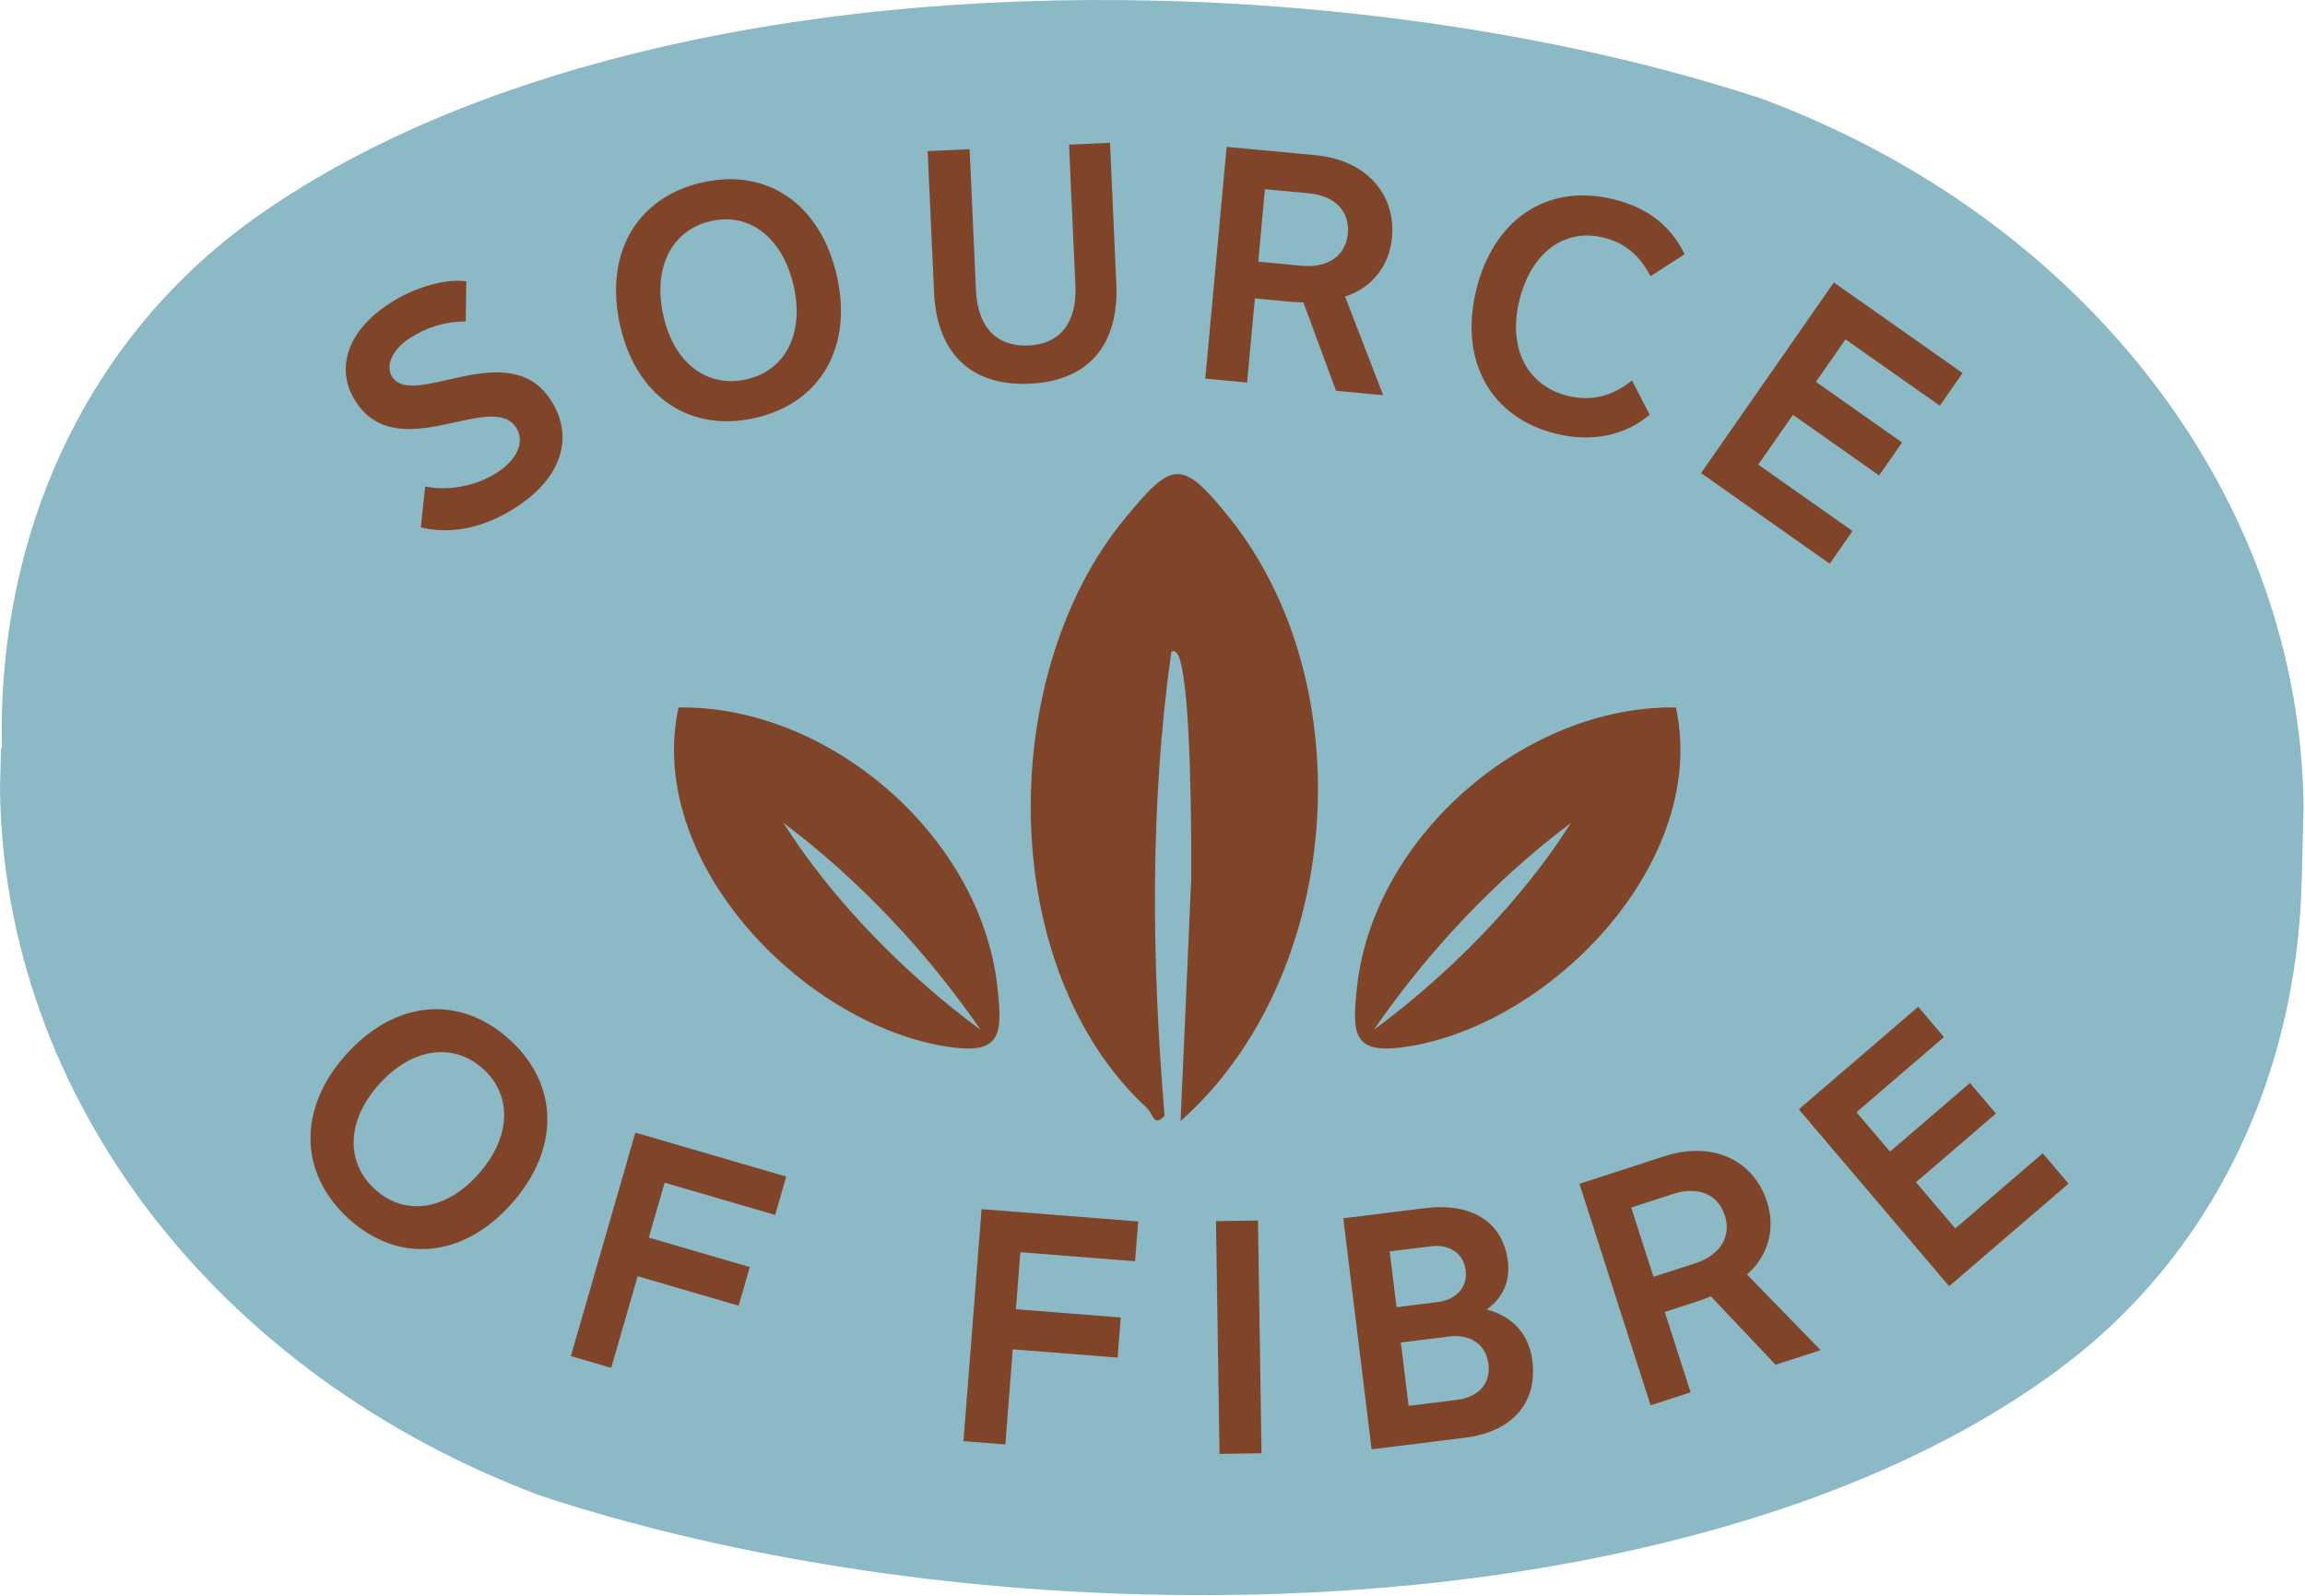 <svg xmlns="http://www.w3.org/2000/svg" fill="none" viewBox="0 0 91 63" height="63" width="91">
<path fill="#8BB9C6" d="M90.945 31.846L90.87 34.786C90.672 42.614 87.284 49.548 81.41 53.964C77.347 57.019 72.01 59.355 65.814 60.876C59.618 62.414 52.562 63.136 45.099 62.945C36.721 62.731 28.3 61.343 21.357 59.054C8.534 54.269 0.122 43.297 0 31.112L0.04 29.525L0.076 29.526C0.07 29.075 0.063 28.623 0.075 28.172C0.272 20.363 3.661 13.428 9.535 8.994C17.659 2.92 30.883 -0.352 45.828 0.03H45.845C54.206 0.244 62.645 1.615 69.57 3.903C82.393 8.689 90.804 19.678 90.945 31.846H90.945Z"></path>
<path fill="#804428" d="M15.477 14.867C15.219 14.456 15.459 13.807 16.198 13.337C16.893 12.895 17.601 12.693 18.386 12.69L18.409 11.107C17.64 10.99 16.423 11.315 15.431 11.946C13.688 13.054 13.236 14.568 14.024 15.822C15.692 18.472 19.424 15.369 20.38 16.888C20.715 17.421 20.462 18.124 19.591 18.679C18.741 19.219 17.626 19.385 16.787 19.205L16.614 20.82C17.726 21.091 19.01 20.896 20.333 20.054C22.208 18.861 22.656 17.241 21.77 15.833C20.102 13.183 16.315 16.197 15.477 14.867Z"></path>
<path fill="#804428" d="M29.814 16.5C32.4 15.912 33.669 13.699 33.042 10.907C32.406 8.078 30.309 6.616 27.724 7.203C25.125 7.794 23.846 10.022 24.482 12.852C25.11 15.643 27.215 17.09 29.814 16.5ZM28.067 8.727C29.608 8.377 30.909 9.4 31.335 11.296C31.755 13.165 31.013 14.626 29.472 14.976C27.918 15.329 26.609 14.334 26.189 12.465C25.763 10.57 26.513 9.081 28.067 8.727Z"></path>
<path fill="#804428" d="M40.657 15.148C42.952 15.043 44.182 13.634 44.072 11.209L43.822 5.637L42.205 5.711L42.456 11.283C42.521 12.738 41.853 13.582 40.602 13.64C39.35 13.697 38.596 12.917 38.53 11.461L38.28 5.889L36.624 5.965L36.875 11.536C36.984 13.962 38.349 15.252 40.657 15.148H40.657Z"></path>
<path fill="#804428" d="M53.102 11.705C54.141 11.38 54.85 10.51 54.954 9.386C55.117 7.622 53.887 6.308 51.937 6.126L48.427 5.799L47.584 14.948L49.235 15.101L49.541 11.782L51.01 11.918C51.166 11.933 51.311 11.933 51.455 11.934L52.746 15.428L54.605 15.602L53.102 11.705L53.102 11.705ZM51.404 10.492L49.675 10.331L49.938 7.469L51.667 7.63C52.694 7.725 53.294 8.335 53.212 9.223C53.132 10.086 52.43 10.588 51.404 10.492V10.492Z"></path>
<path fill="#804428" d="M61.46 17.13C62.895 17.473 64.174 17.172 65.129 16.375L64.43 15.019C63.683 15.623 62.874 15.862 61.909 15.631C60.308 15.248 59.531 13.767 59.972 11.902C60.419 10.011 61.732 9.003 63.282 9.374C64.146 9.58 64.716 10.067 65.162 10.903L66.508 10.037C65.938 8.875 65.014 8.182 63.655 7.857C61.063 7.237 58.938 8.672 58.27 11.495C57.611 14.28 58.869 16.51 61.461 17.13H61.46Z"></path>
<path fill="#804428" d="M73.136 20.964L69.415 18.343L70.785 16.376L74.186 18.77L75.092 17.469L71.691 15.075L72.859 13.397L76.582 16.017L77.48 14.727L72.4 11.151L67.157 18.677L72.237 22.254L73.136 20.964Z"></path>
<path fill="#804428" d="M20.114 41.038C18.134 39.246 15.586 39.484 13.656 41.64C11.752 43.767 11.794 46.331 13.774 48.122C15.745 49.904 18.275 49.667 20.178 47.541C22.108 45.384 22.085 42.82 20.114 41.038ZM18.878 46.364C17.603 47.789 15.988 48.023 14.813 46.961C13.629 45.89 13.681 44.243 14.956 42.818C16.248 41.373 17.891 41.128 19.075 42.2C20.249 43.261 20.17 44.92 18.878 46.364Z"></path>
<path fill="#804428" d="M22.538 53.537L24.13 54.002L25.174 50.384L29.161 51.547L29.601 50.022L25.614 48.859L26.239 46.691L30.603 47.964L31.039 46.451L25.084 44.714L22.538 53.537Z"></path>
<path fill="#804428" d="M38.037 56.895L39.691 57.025L39.983 53.27L44.123 53.596L44.246 52.013L40.107 51.687L40.283 49.436L44.812 49.793L44.935 48.222L38.752 47.735L38.037 56.895Z"></path>
<path fill="#804428" d="M49.665 48.184L48.007 48.209L48.146 57.398L49.804 57.372L49.665 48.184Z"></path>
<path fill="#804428" d="M58.697 51.694C59.424 51.181 59.61 50.443 59.532 49.805C59.339 48.228 58.088 47.47 56.261 47.697L53.033 48.096L54.15 57.217L57.831 56.761C59.671 56.533 60.705 55.413 60.498 53.72C60.388 52.821 59.855 52.013 58.697 51.694ZM54.864 49.404L56.484 49.203C57.262 49.107 57.784 49.505 57.864 50.157C57.941 50.782 57.531 51.309 56.754 51.405L55.134 51.606L54.864 49.404H54.864ZM57.516 55.266L55.611 55.502L55.304 53L57.21 52.764C58.065 52.658 58.67 53.086 58.764 53.855C58.858 54.623 58.372 55.16 57.516 55.266Z"></path>
<path fill="#804428" d="M69.761 47.45C69.22 45.764 67.575 45.042 65.711 45.647L62.356 46.736L65.164 55.48L66.743 54.968L65.724 51.794L67.128 51.339C67.277 51.291 67.41 51.234 67.543 51.176L70.098 53.879L71.875 53.302L68.968 50.314C69.796 49.603 70.108 48.523 69.763 47.448L69.761 47.45ZM66.931 49.872L65.278 50.408L64.4 47.672L66.052 47.136C67.034 46.817 67.824 47.14 68.097 47.989C68.362 48.814 67.913 49.553 66.931 49.872Z"></path>
<path fill="#804428" d="M80.646 45.532L77.193 48.498L75.642 46.673L78.797 43.962L77.771 42.755L74.616 45.466L73.293 43.909L76.746 40.944L75.729 39.747L71.016 43.795L76.951 50.778L81.663 46.729L80.646 45.532Z"></path>
<path fill="#804428" d="M44.427 20.447C39.339 26.59 39.288 38.205 45.279 43.744C45.555 43.998 45.527 44.509 45.977 44.051C45.466 37.959 45.39 31.804 46.242 25.746C46.383 25.597 46.525 25.858 46.569 25.995C47.029 27.442 47.033 32.872 47.03 34.682L46.609 44.258C53.016 38.566 53.862 27.077 48.53 20.429C46.633 18.064 46.266 18.226 44.426 20.447L44.427 20.447Z"></path>
<path fill="#804428" d="M39.371 38.919C38.695 32.995 32.718 27.84 26.787 27.93C25.482 33.957 31.584 40.328 37.249 41.296C39.53 41.686 39.599 40.918 39.371 38.919ZM30.926 32.482C33.921 34.733 36.583 37.566 38.716 40.659C35.765 38.483 32.888 35.577 30.926 32.482Z"></path>
<path fill="#804428" d="M55.702 41.296C61.368 40.327 67.469 33.957 66.164 27.93C60.232 27.84 54.255 32.995 53.58 38.919C53.352 40.918 53.421 41.686 55.702 41.296ZM62.025 32.482C60.062 35.577 57.186 38.483 54.234 40.659C56.368 37.566 59.031 34.733 62.025 32.482Z"></path>
</svg>
